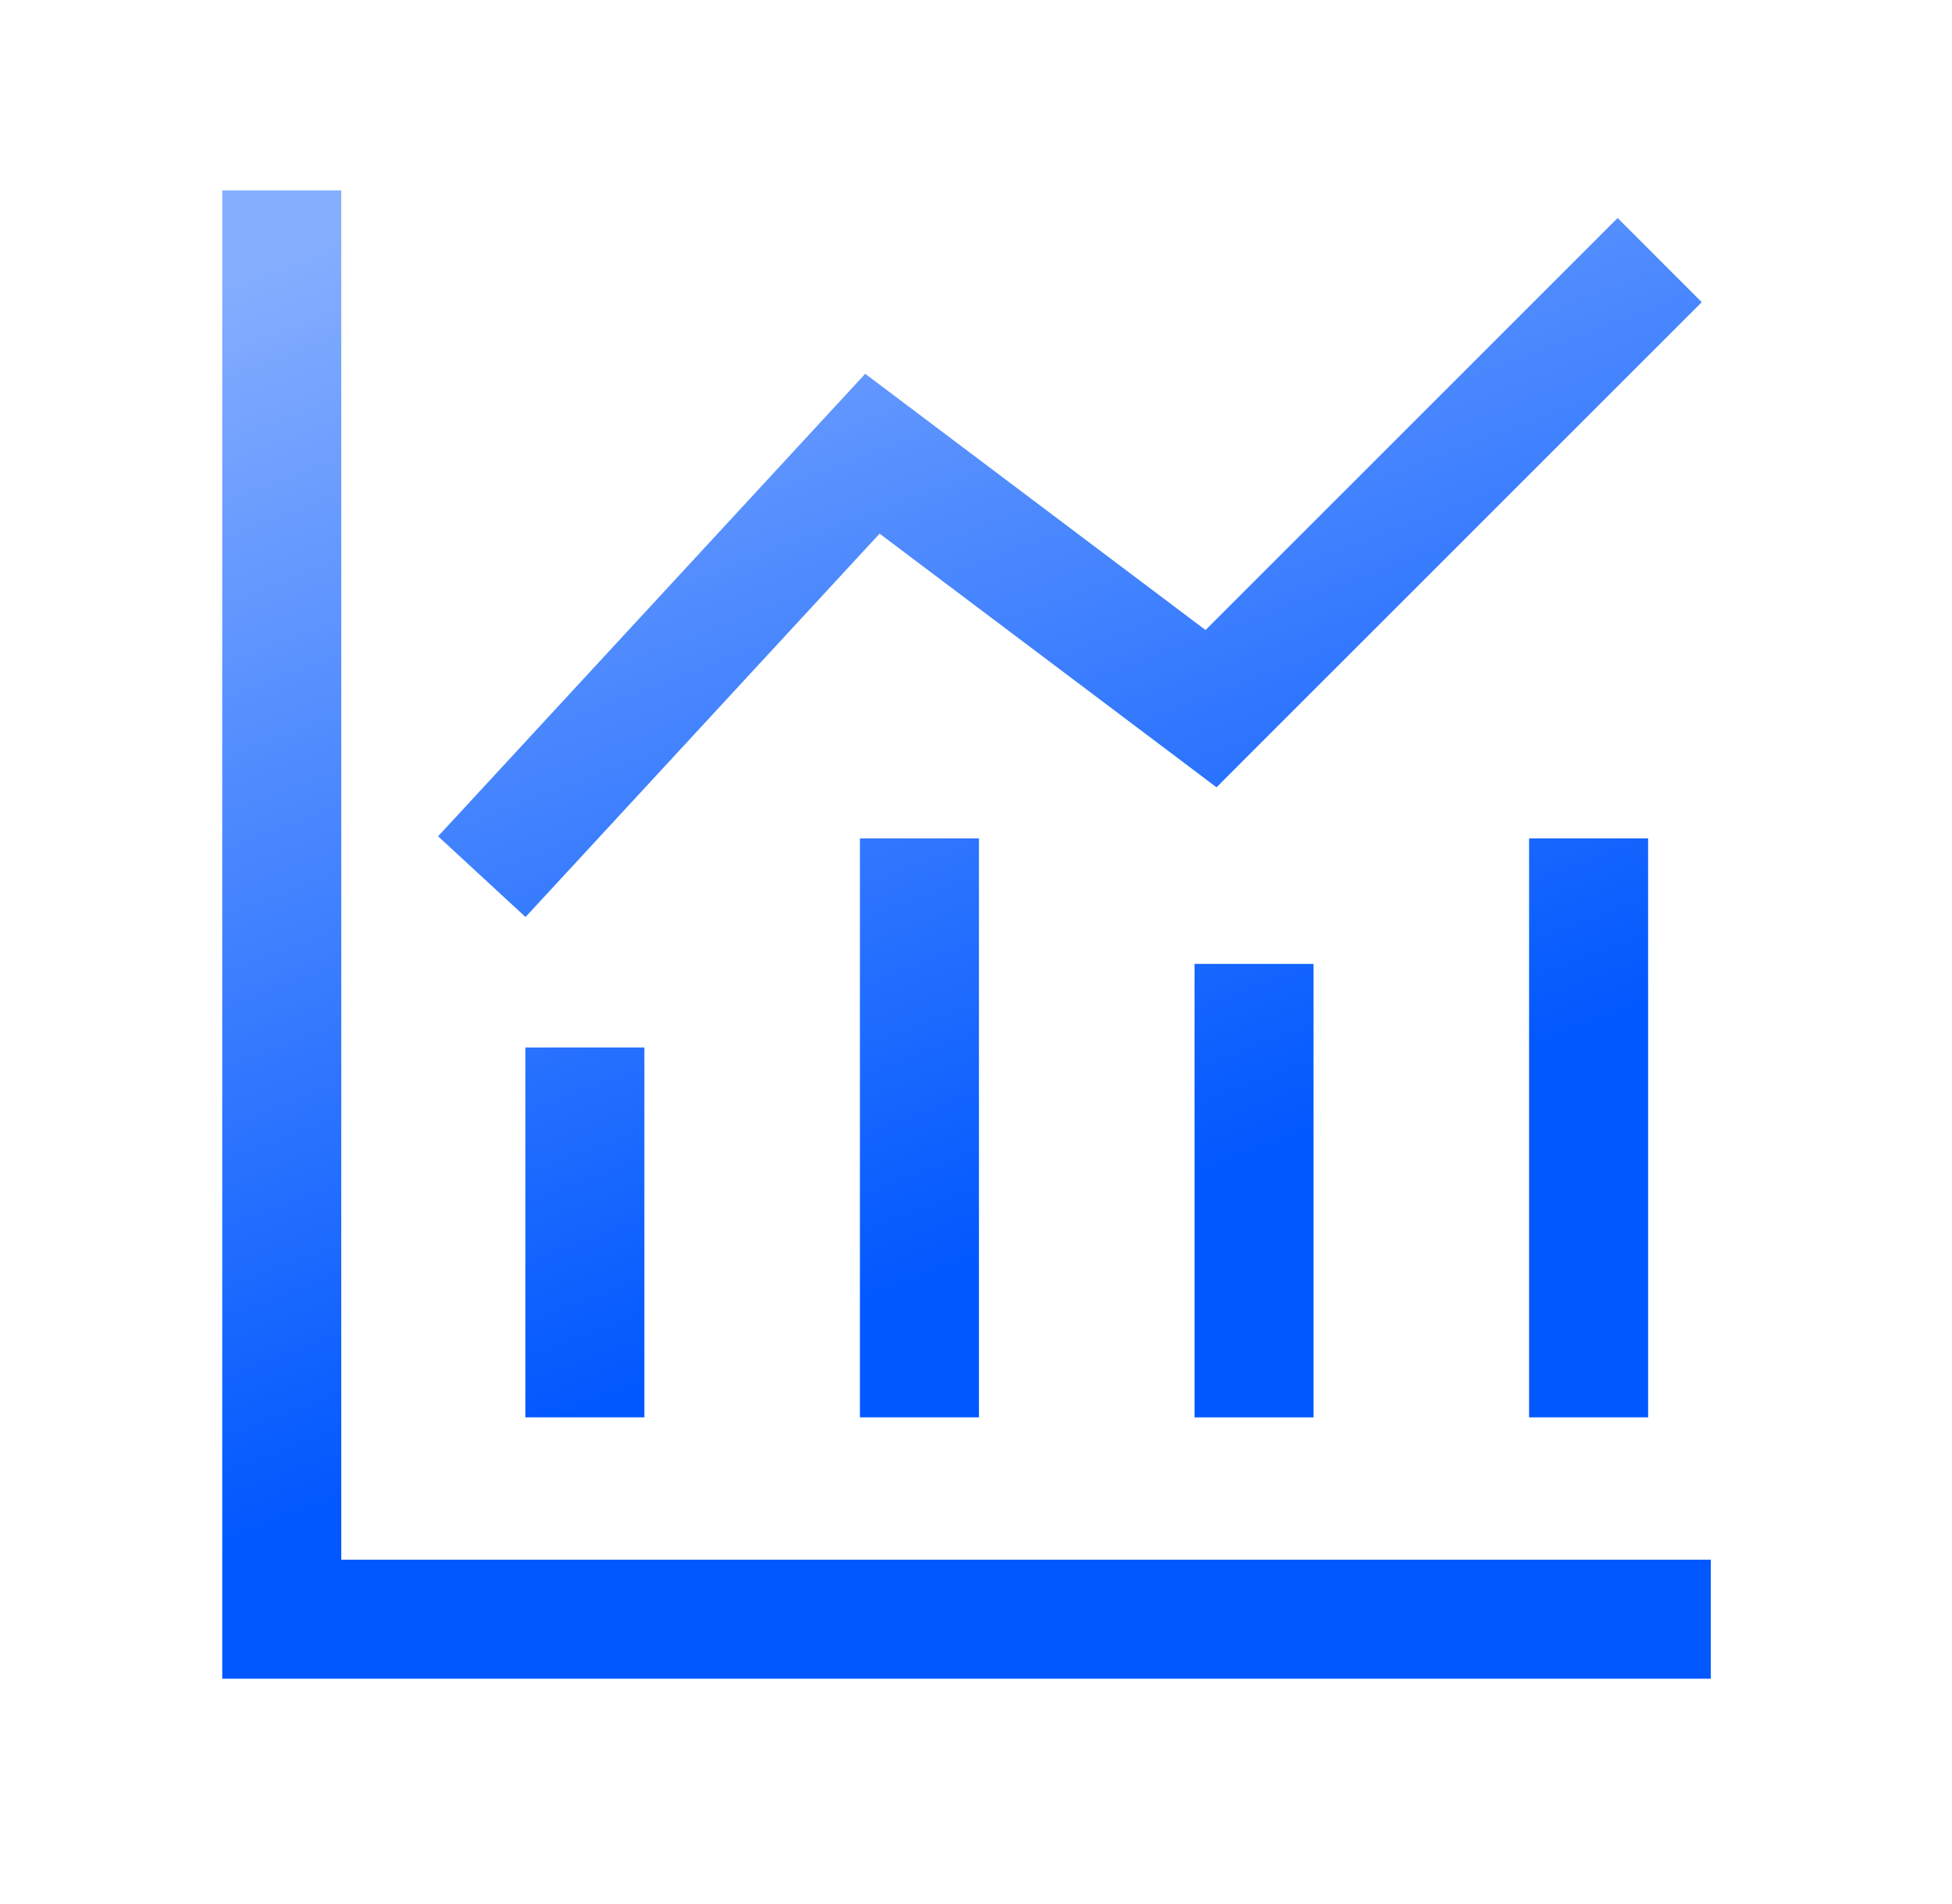 <svg width="41" height="40" viewBox="0 0 41 40" fill="none" xmlns="http://www.w3.org/2000/svg">
<g id="Icons/Prediction_Recommendation">
<path id="Union" fill-rule="evenodd" clip-rule="evenodd" d="M7.168 5.25V4H4.668V5.25V34.016V35.266H5.918H34.684H35.934V32.766H34.684H7.168V5.25ZM33.093 5.464L33.977 4.58L35.744 6.348L34.86 7.232L26.32 15.771L25.552 16.54L24.685 15.886L18.475 11.211L11.886 18.347L11.038 19.265L9.202 17.569L10.05 16.651L17.406 8.684L18.173 7.853L19.076 8.533L25.321 13.236L33.093 5.464ZM20.562 17.614V18.864L20.562 28.526V29.776H18.062V28.526L18.062 18.864V17.614H20.562ZM34.617 18.864V17.614H32.117V18.864V28.526V29.776H34.617V28.526V18.864ZM27.59 20.25V21.5V28.527V29.777H25.09V28.527V21.5V20.25H27.59ZM13.535 23.256V22.006H11.035V23.256L11.035 28.526V29.776H13.535V28.526V23.256Z" fill="url(#paint0_linear_2152_1696)"/>
</g>
<defs>
<linearGradient id="paint0_linear_2152_1696" x1="24.366" y1="25.105" x2="15.494" y2="1.676" gradientUnits="userSpaceOnUse">
<stop stop-color="#0158FE"/>
<stop offset="1" stop-color="#85AEFE"/>
</linearGradient>
</defs>
</svg>
